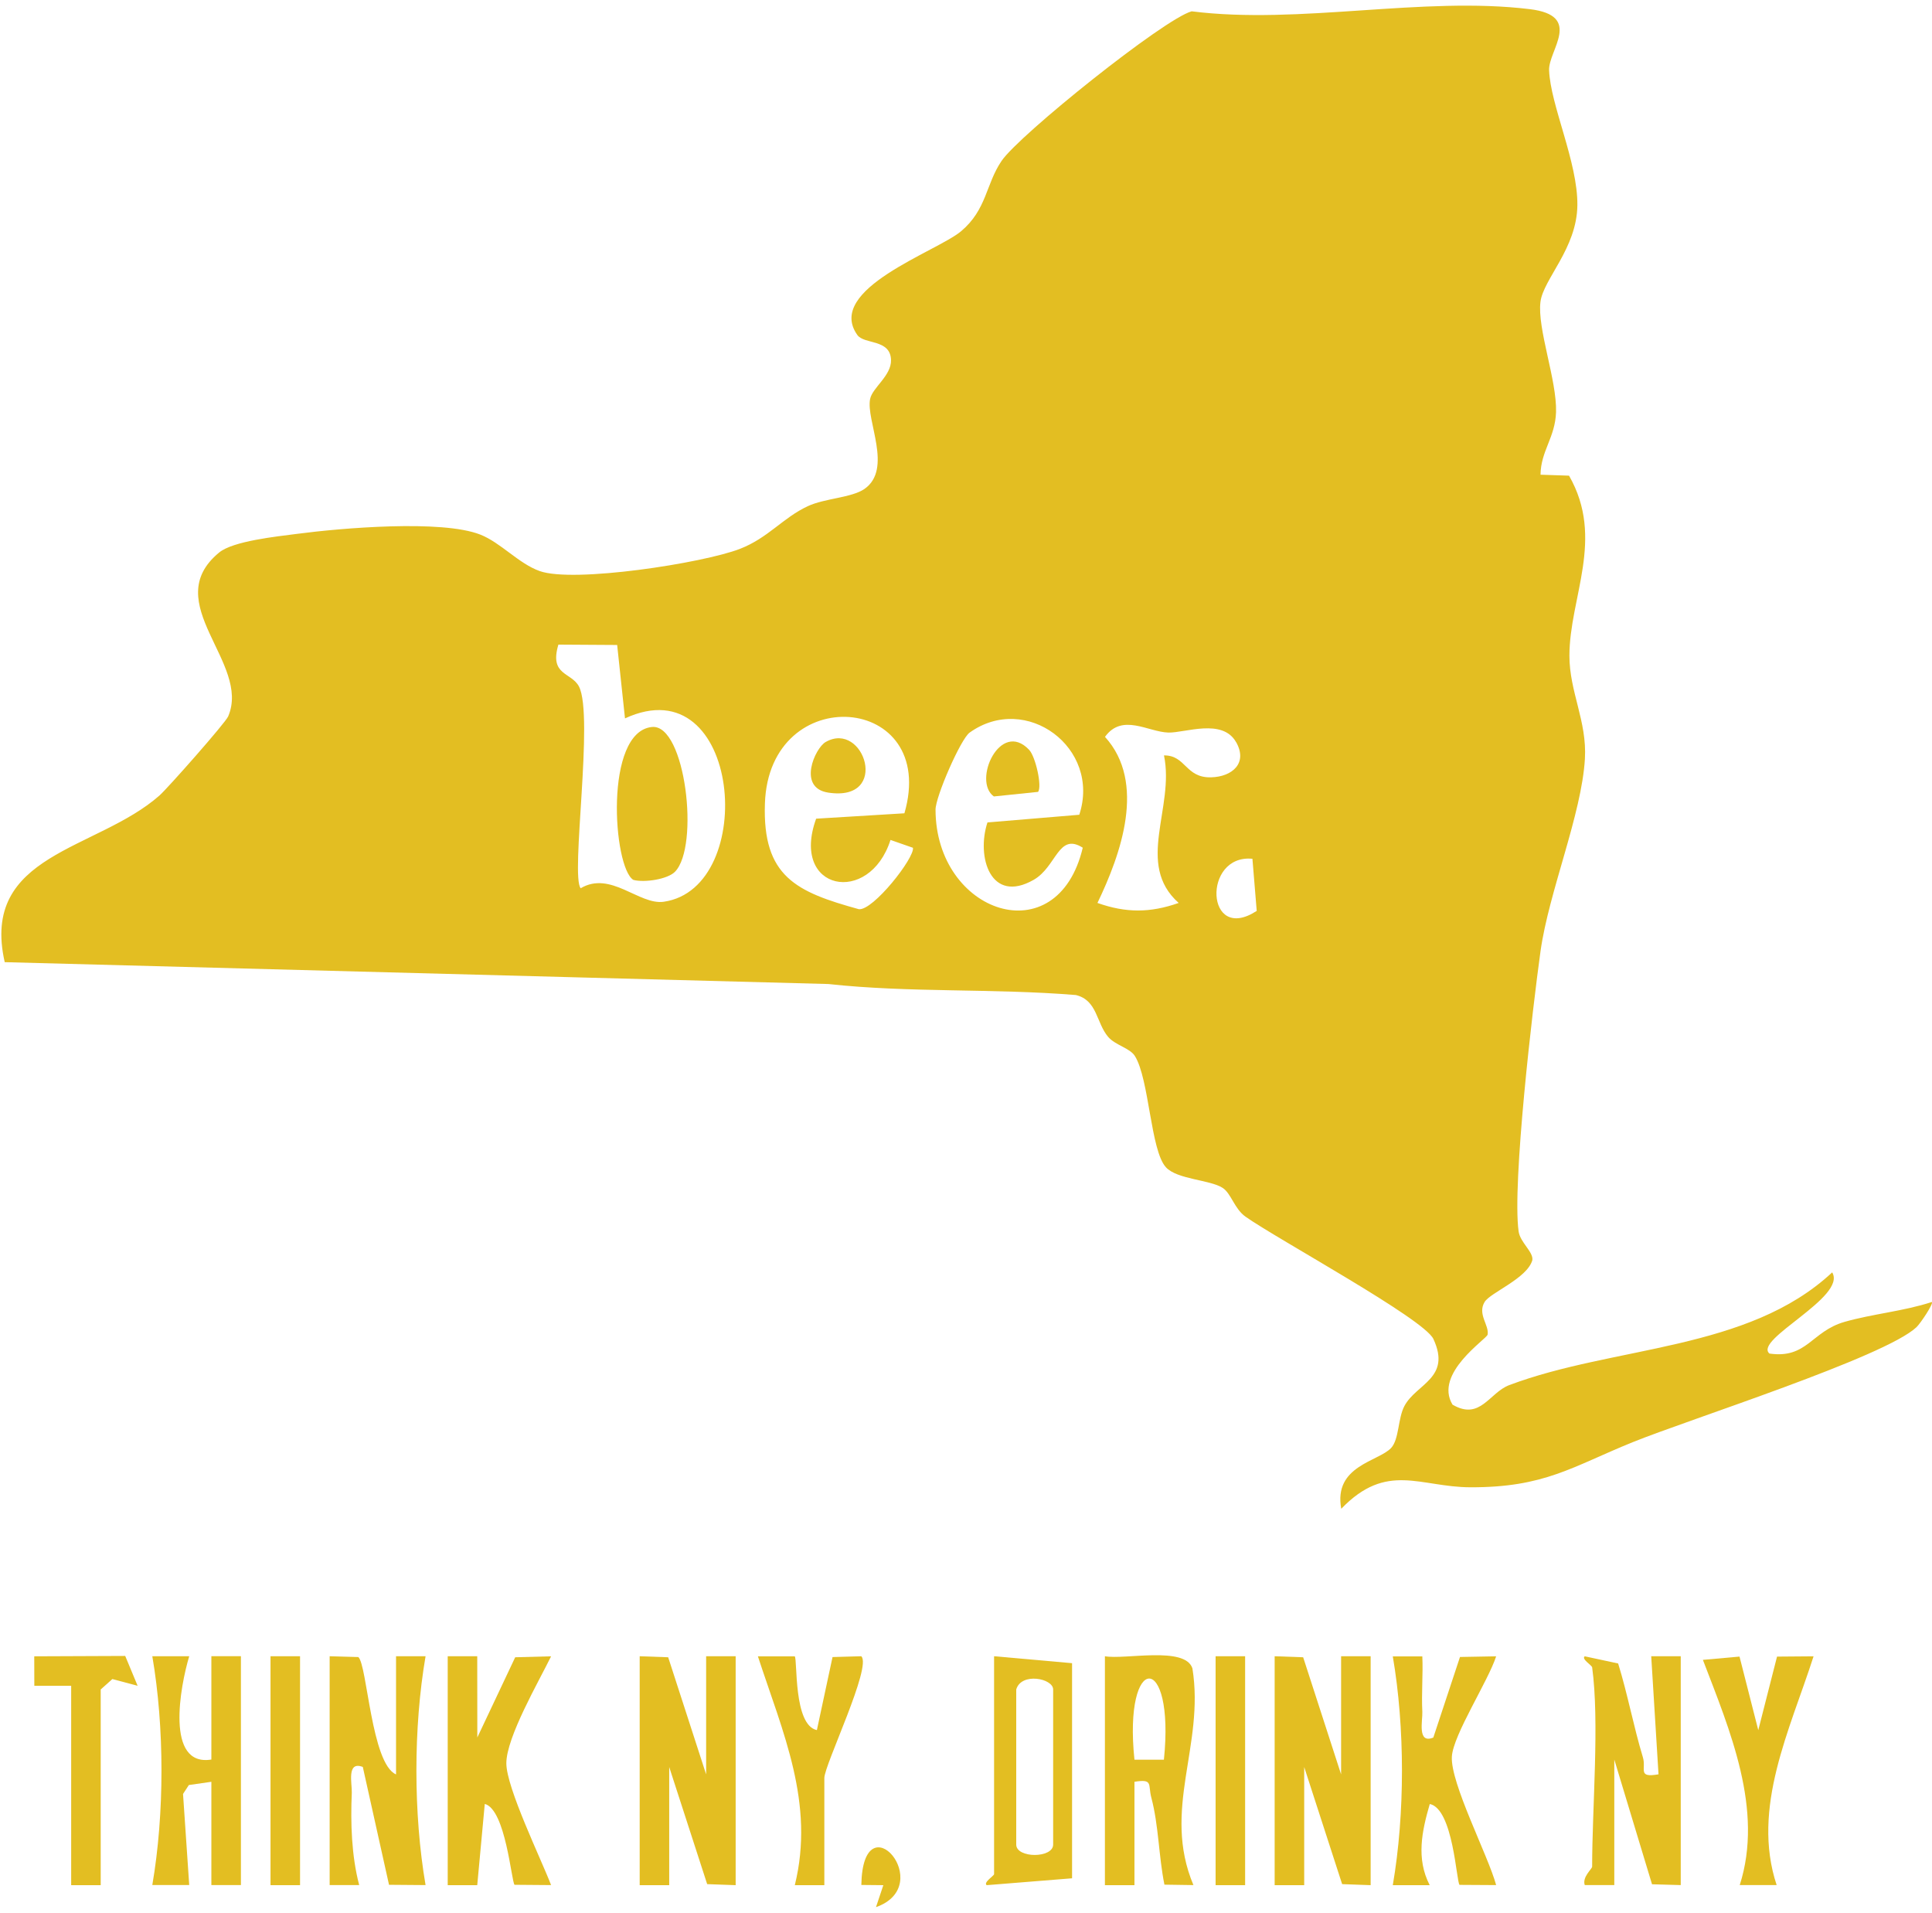 <svg width="99" height="98" viewBox="0 0 99 98" fill="none" xmlns="http://www.w3.org/2000/svg">
<g clip-path="url(#clip0_126_494)">
<path d="M78.937 24.321L80.401 24.37C82.251 27.601 80.424 30.605 80.42 33.594C80.42 35.448 81.328 36.946 81.214 38.879C81.044 41.743 79.368 45.682 78.94 48.731C78.539 51.603 77.48 60.649 77.817 63.089C77.896 63.657 78.588 64.145 78.52 64.565C78.252 65.499 76.371 66.222 76.076 66.703C75.694 67.331 76.319 67.898 76.228 68.379C76.182 68.606 73.462 70.365 74.43 71.965C75.857 72.798 76.311 71.349 77.34 70.963C82.716 68.939 89.564 69.222 93.885 65.189C94.653 66.453 89.844 68.628 90.669 69.347C92.595 69.627 92.822 68.208 94.52 67.724C95.962 67.312 97.551 67.179 98.992 66.706C99.091 66.786 98.41 67.8 98.206 67.996C96.586 69.525 86.575 72.711 83.666 73.887C80.548 75.151 79.152 76.21 75.346 76.199C72.754 76.191 71.063 74.879 68.729 77.3C68.32 75.094 70.632 74.882 71.283 74.186C71.699 73.74 71.627 72.665 71.968 72.03C72.577 70.891 74.381 70.607 73.451 68.602C72.97 67.565 65.456 63.49 63.826 62.337C63.251 61.932 63.092 61.148 62.653 60.861C62.01 60.441 60.315 60.43 59.743 59.802C58.953 58.935 58.892 55.284 58.154 54.104C57.901 53.695 57.148 53.551 56.781 53.12C56.168 52.394 56.232 51.243 55.128 50.979C50.852 50.631 46.6 50.869 42.446 50.415L0.242 49.295C-1.022 43.722 4.952 43.59 8.168 40.76C8.599 40.378 11.546 37.041 11.69 36.708C12.878 33.957 8.104 30.881 11.229 28.308C11.944 27.718 14.176 27.488 15.194 27.355C17.49 27.052 22.632 26.613 24.611 27.389C25.662 27.802 26.578 28.876 27.656 29.258C29.397 29.879 36.018 28.853 37.909 28.123C39.373 27.556 40.104 26.534 41.394 25.933C42.26 25.528 43.637 25.505 44.296 25.051C45.767 24.026 44.36 21.525 44.587 20.439C44.708 19.856 45.68 19.247 45.658 18.445C45.627 17.355 44.284 17.662 43.929 17.159C42.272 14.809 48.011 12.891 49.248 11.847C50.569 10.735 50.508 9.444 51.322 8.245C52.226 6.91 59.653 0.962 61.064 0.58C66.595 1.276 72.887 -0.203 78.396 0.47C81.131 0.803 79.341 2.574 79.379 3.599C79.447 5.392 80.855 8.313 80.828 10.519C80.802 12.725 79.084 14.299 78.937 15.464C78.763 16.833 79.784 19.478 79.735 21.113C79.693 22.418 78.952 23.102 78.94 24.325L78.937 24.321ZM31.625 33.045L28.613 33.026C28.137 34.619 29.283 34.43 29.669 35.175C30.441 36.674 29.223 44.899 29.756 45.508C31.292 44.596 32.752 46.382 34.012 46.2C38.897 45.5 37.981 34.052 32.026 36.806L31.625 33.045ZM46.343 41.672C48.128 35.52 39.407 34.831 39.196 41.168C39.067 44.925 40.819 45.701 44.012 46.582C44.746 46.658 46.876 43.945 46.781 43.435L45.631 43.033C44.549 46.423 40.478 45.648 41.821 41.944L46.346 41.668L46.343 41.672ZM50.595 42.137L55.305 41.743C56.429 38.316 52.57 35.463 49.683 37.536C49.229 37.862 47.939 40.813 47.939 41.482C47.947 46.798 54.182 48.924 55.483 43.431C54.227 42.633 54.144 44.407 52.967 45.077C50.758 46.337 50.02 43.896 50.599 42.137H50.595ZM63.338 38.02C62.634 36.783 60.719 37.555 59.868 37.532C58.828 37.502 57.507 36.526 56.622 37.752C58.748 40.094 57.443 43.752 56.236 46.261C57.697 46.779 58.938 46.775 60.398 46.261C58.154 44.267 60.205 41.384 59.645 38.702C60.772 38.69 60.738 39.863 62.063 39.825C63.148 39.795 63.95 39.095 63.341 38.02H63.338ZM64.177 43.998C61.601 43.749 61.771 48.376 64.397 46.669L64.177 43.998Z" fill="#E3BE22"/>
<path d="M65.316 84.855L66.777 84.908L68.721 90.909V84.855H70.235V96.584L68.774 96.531L66.83 90.531V96.584H65.316V84.855Z" fill="#E3BE22"/>
<path d="M32.779 84.855L34.239 84.908L36.184 90.909V84.855H37.697V96.584L36.237 96.531L34.292 90.531V96.584H32.779V84.855Z" fill="#E3BE22"/>
<path d="M81.585 85.423C81.57 85.317 81.017 84.995 81.207 84.859L82.917 85.226C83.405 86.8 83.707 88.453 84.184 90.027C84.373 90.648 83.882 91.094 84.986 90.905L84.612 84.855H86.125V96.58L84.653 96.538L82.72 90.148V96.58H81.207C81.063 96.168 81.585 95.752 81.585 95.634C81.585 92.623 81.967 88.219 81.585 85.419V85.423Z" fill="#E3BE22"/>
<path d="M16.889 84.855L18.36 84.897C18.814 85.272 19.023 90.364 20.294 90.909V84.855H21.807C21.179 88.518 21.183 92.937 21.807 96.58L19.934 96.565L18.591 90.527C17.747 90.201 18.046 91.393 18.027 91.847C17.959 93.394 18.012 95.086 18.406 96.58H16.892V84.855H16.889Z" fill="#E3BE22"/>
<path d="M56.614 84.855C57.644 85.044 60.723 84.322 61.102 85.476C61.741 89.441 59.524 92.702 61.154 96.58L59.668 96.558C59.373 95.105 59.376 93.534 58.998 92.104C58.816 91.423 59.108 91.132 58.132 91.287V96.584H56.618V84.855H56.614ZM59.641 90.156C60.216 84.602 57.553 84.621 58.132 90.156H59.641Z" fill="#E3BE22"/>
<path d="M22.942 84.855H24.455L24.459 89.017L26.4 84.908L28.239 84.859C27.607 86.153 25.946 89.006 25.946 90.341C25.946 91.59 27.728 95.248 28.239 96.58L26.366 96.565C26.207 96.406 25.912 92.706 24.841 92.422L24.455 96.584H22.942V84.855Z" fill="#E3BE22"/>
<path d="M10.835 91.287L9.677 91.454L9.379 91.911L9.696 96.576H7.805C8.433 92.918 8.429 88.499 7.805 84.855H9.696C9.239 86.38 8.452 90.531 10.831 90.148V84.852H12.345V96.58H10.831V91.283L10.835 91.287Z" fill="#E3BE22"/>
<path d="M72.883 84.855C72.925 85.797 72.834 86.755 72.883 87.701C72.906 88.143 72.607 89.365 73.447 89.021L74.813 84.893L76.666 84.859C76.266 86.111 74.465 88.881 74.397 89.993C74.313 91.352 76.254 95.063 76.666 96.58L74.79 96.569C74.627 96.414 74.468 92.676 73.265 92.426C72.86 93.822 72.558 95.222 73.261 96.584H71.37C71.998 92.925 71.994 88.506 71.37 84.863H72.883V84.855Z" fill="#E3BE22"/>
<path d="M50.939 84.855L54.935 85.211V96.232L50.561 96.584C50.372 96.448 50.939 96.1 50.939 96.02V84.859V84.855ZM52.074 86.558V94.503C52.074 95.214 53.966 95.214 53.966 94.503V86.558C53.966 85.99 52.332 85.665 52.074 86.558Z" fill="#E3BE22"/>
<path d="M42.237 96.584H40.728C41.764 92.381 40.115 88.771 38.836 84.859H40.724C40.872 85.01 40.645 88.389 41.859 88.639L42.661 84.897L44.133 84.855C44.697 85.366 42.241 90.428 42.241 91.094V96.58L42.237 96.584Z" fill="#E3BE22"/>
<path d="M89.137 84.874L90.098 88.643L91.059 84.874L92.931 84.859C91.732 88.601 89.727 92.623 91.04 96.58H89.148C90.385 92.71 88.645 88.658 87.26 85.041L89.129 84.874H89.137Z" fill="#E3BE22"/>
<path d="M3.647 86.369H1.759L1.755 84.859L6.416 84.84L7.052 86.369L5.758 86.024L5.16 86.558V96.584H3.647V86.369Z" fill="#E3BE22"/>
<path d="M15.375 84.855H13.862V96.584H15.375V84.855Z" fill="#E3BE22"/>
<path d="M63.803 84.855H62.29V96.584H63.803V84.855Z" fill="#E3BE22"/>
<path d="M44.886 97.715L45.264 96.584L44.137 96.573C44.212 92.138 48.06 96.595 44.882 97.712L44.886 97.715Z" fill="#E3BE22"/>
<path d="M34.587 44.664C34.209 45.05 33.017 45.232 32.454 45.08C31.413 44.445 30.94 37.476 33.418 37.245C35.125 37.105 35.859 43.367 34.587 44.664Z" fill="#E3BE22"/>
<path d="M52.736 38.418C53.069 38.77 53.41 40.313 53.191 40.571L50.928 40.805C49.816 40.014 51.257 36.848 52.736 38.418Z" fill="#E3BE22"/>
<path d="M42.306 38.017C44.277 36.886 45.646 41.104 42.438 40.608C40.845 40.362 41.765 38.327 42.306 38.017Z" fill="#E3BE22"/>
</g>
<defs>
<clipPath id="clip0_126_494">
<rect width="98.932" height="97.43" fill="white" transform="translate(0.068 0.285)"/>
</clipPath>
</defs>
</svg>
